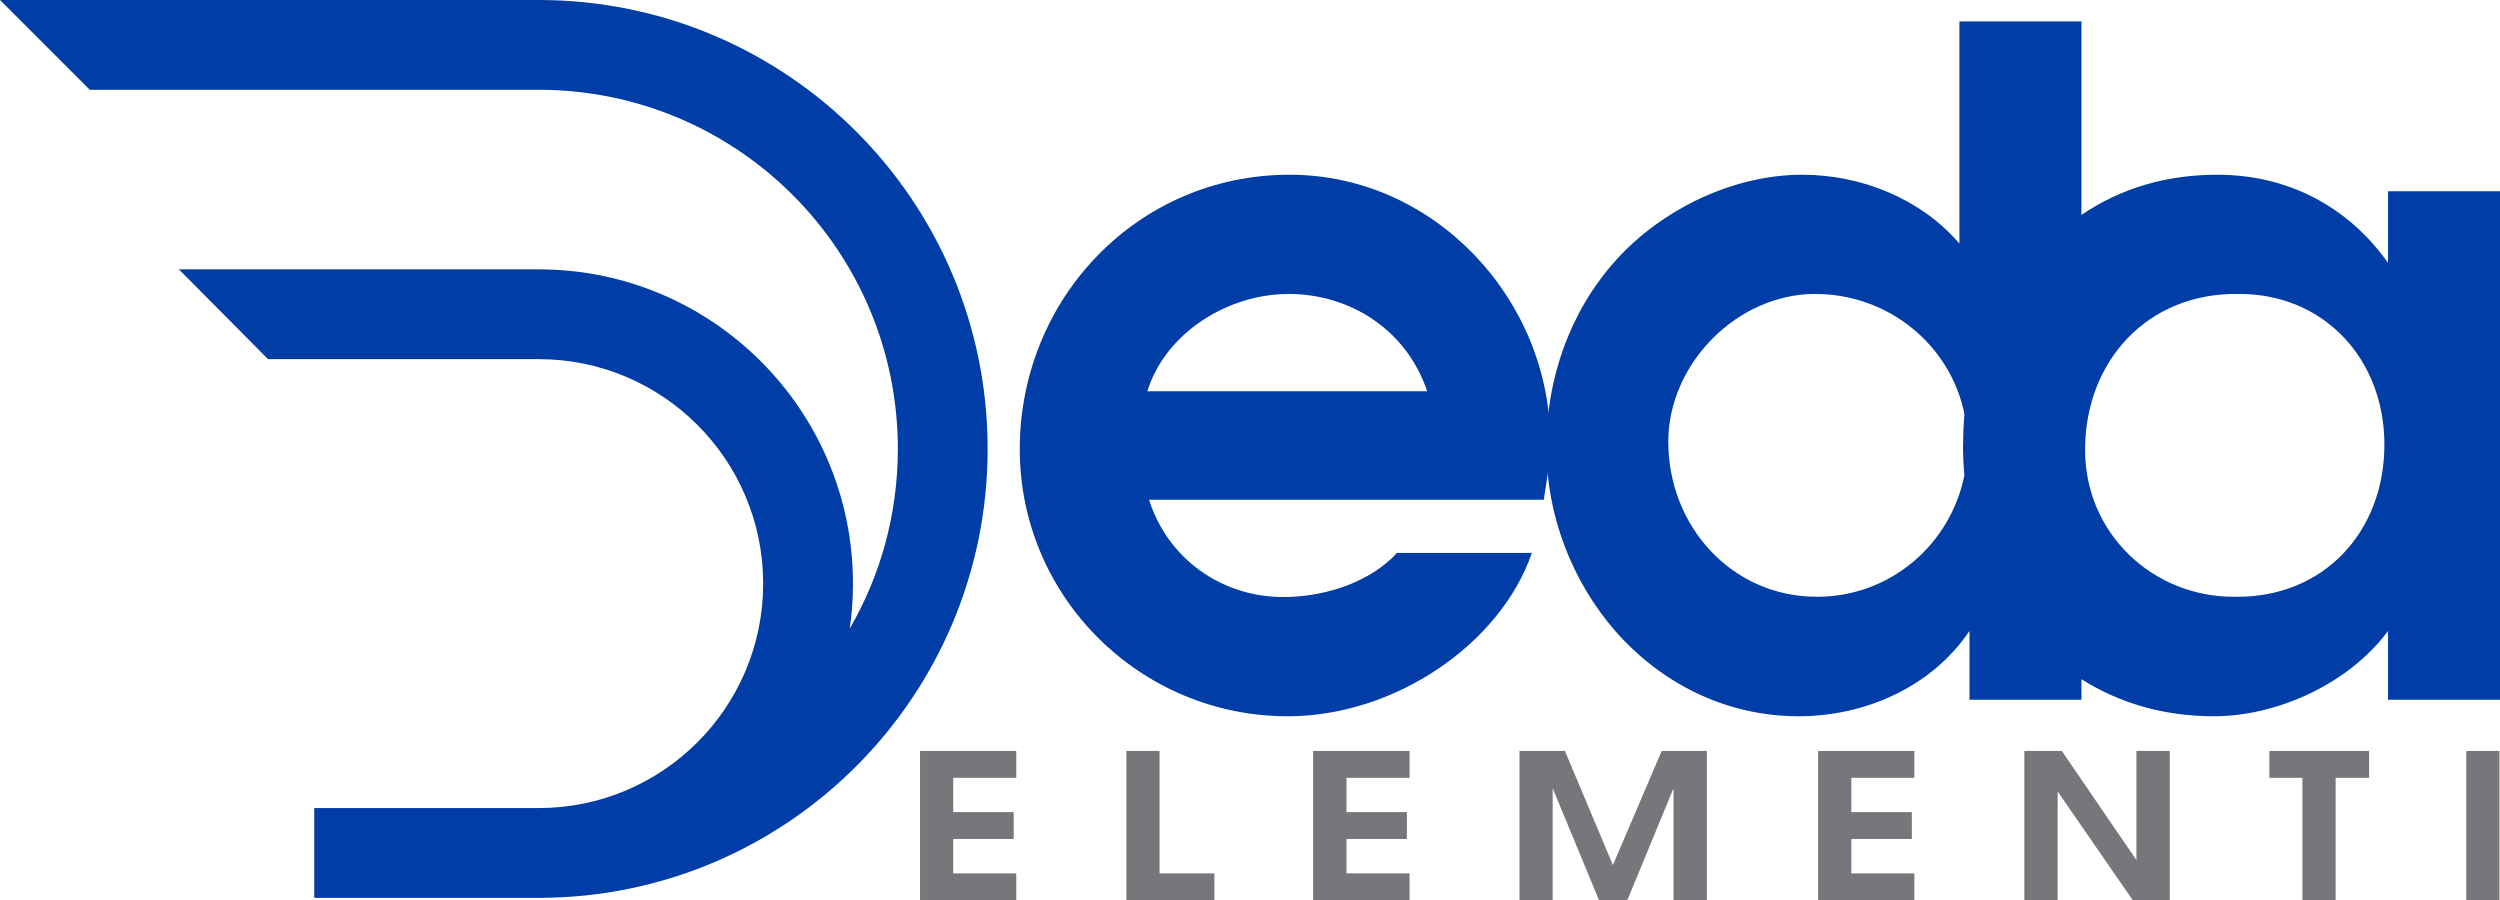 <?xml version="1.0" encoding="utf-8"?>
<!-- Generator: Adobe Illustrator 23.0.1, SVG Export Plug-In . SVG Version: 6.00 Build 0)  -->
<svg version="1.0" id="Laag_1" xmlns="http://www.w3.org/2000/svg" xmlns:xlink="http://www.w3.org/1999/xlink" x="0px" y="0px"
	 viewBox="0 0 186 66.98" enable-background="new 0 0 186 66.98" xml:space="preserve">
<g>
	<g>
		<path fill="#003DA6" d="M63.22,46.77c2.28-3.93,3.58-8.5,3.58-13.37c0-14.76-11.96-26.72-26.72-26.72H6.68L0,0h40.08
			c18.45,0,33.4,14.95,33.4,33.4c0,18.42-14.92,33.36-33.33,33.4H23.38v-6.68h16.7c9.22,0,16.7-7.48,16.7-16.7
			c0-9.22-7.48-16.7-16.7-16.7H19.94l-6.63-6.68h26.77c12.91,0,23.38,10.47,23.38,23.38C63.46,44.56,63.38,45.67,63.22,46.77z"/>
		<path fill-rule="evenodd" clip-rule="evenodd" fill="#003DA6" d="M114.86,37.17c0.21-1.43,0.48-2.87,0.48-4.3
			c0-10.58-8.6-19.87-19.39-19.87c-11.33,0-20.08,9.22-20.08,20.42c0,10.99,8.95,19.87,19.94,19.87c7.99,0,15.84-5.4,18.16-12.15
			h-10.04c-1.78,1.98-5.05,3.28-8.47,3.28c-4.58,0-8.6-2.87-9.97-7.24H114.86z M85.36,29.11c1.36-4.37,6.01-7.24,10.51-7.24
			c4.64,0,8.81,2.73,10.31,7.24H85.36L85.36,29.11z"/>
		<path fill="#003DA6" d="M177.4,33.07c0-6.35-4.51-11.27-10.93-11.2c-6.69-0.07-11.34,4.98-11.34,11.61
			c0,6.21,5.05,10.99,11.2,10.92C172.89,44.47,177.4,39.56,177.4,33.07z M154.86,1.59v14.4c2.98-2.02,6.36-2.99,10.11-2.99
			c5.19,0,9.7,2.32,12.7,6.56v-5.33H186v37.83h-8.33v-5.12c-2.87,3.89-8.19,6.35-12.97,6.35c-3.76,0-7.08-1.01-9.84-2.76v1.53h-8.33
			v-5.12c-2.8,4.17-7.78,6.35-12.7,6.35c-5.53,0-10.31-2.53-13.66-6.35c-3.21-3.69-5.12-8.6-5.12-13.66
			c0-5.05,1.71-10.04,5.12-13.86c3.41-3.82,8.74-6.42,13.93-6.42c4.37,0,8.81,1.78,11.68,5.12V1.59H154.86z M146.15,30.77
			c-1.07-5.14-5.67-8.9-11.1-8.9c-5.8,0-10.93,5.19-10.93,10.99c0,6.28,4.71,11.54,11.06,11.54c5.48,0,9.93-3.9,10.97-9.03
			c-0.07-0.74-0.1-1.48-0.1-2.24C146.06,32.33,146.09,31.54,146.15,30.77z"/>
	</g>
	<g>
		<polygon fill-rule="evenodd" clip-rule="evenodd" fill="#76777A" points="68.45,66.98 75.61,66.98 75.61,64.98 70.92,64.98 
			70.92,62.42 75.42,62.42 75.42,60.42 70.92,60.42 70.92,57.87 75.61,57.87 75.61,55.87 68.45,55.87 		"/>
		<polygon fill-rule="evenodd" clip-rule="evenodd" fill="#76777A" points="83.8,66.98 90.35,66.98 90.35,64.98 86.27,64.98 
			86.27,55.87 83.8,55.87 		"/>
		<polygon fill-rule="evenodd" clip-rule="evenodd" fill="#76777A" points="97.7,66.98 104.87,66.98 104.87,64.98 100.18,64.98 
			100.18,62.42 104.67,62.42 104.67,60.42 100.18,60.42 100.18,57.87 104.87,57.87 104.87,55.87 97.7,55.87 		"/>
		<polygon fill-rule="evenodd" clip-rule="evenodd" fill="#76777A" points="113.05,66.98 115.52,66.98 115.52,58.65 118.97,66.98 
			121.07,66.98 124.51,58.65 124.51,66.98 126.99,66.98 126.99,55.87 123.63,55.87 120,64.36 116.43,55.87 113.05,55.87 		"/>
		<polygon fill-rule="evenodd" clip-rule="evenodd" fill="#76777A" points="135.27,66.98 142.43,66.98 142.43,64.98 137.74,64.98 
			137.74,62.42 142.24,62.42 142.24,60.42 137.74,60.42 137.74,57.87 142.43,57.87 142.43,55.87 135.27,55.87 		"/>
		<polygon fill-rule="evenodd" clip-rule="evenodd" fill="#76777A" points="150.61,66.98 153.09,66.98 153.09,58.89 158.68,66.98 
			161.43,66.98 161.43,55.87 158.95,55.87 158.95,63.99 153.4,55.87 150.61,55.87 		"/>
		<polygon fill-rule="evenodd" clip-rule="evenodd" fill="#76777A" points="171.3,66.98 173.77,66.98 173.77,57.87 176.26,57.87 
			176.26,55.87 168.84,55.87 168.84,57.87 171.3,57.87 		"/>
		<rect x="183.49" y="55.87" fill-rule="evenodd" clip-rule="evenodd" fill="#76777A" width="2.47" height="11.12"/>
	</g>
</g>
</svg>
